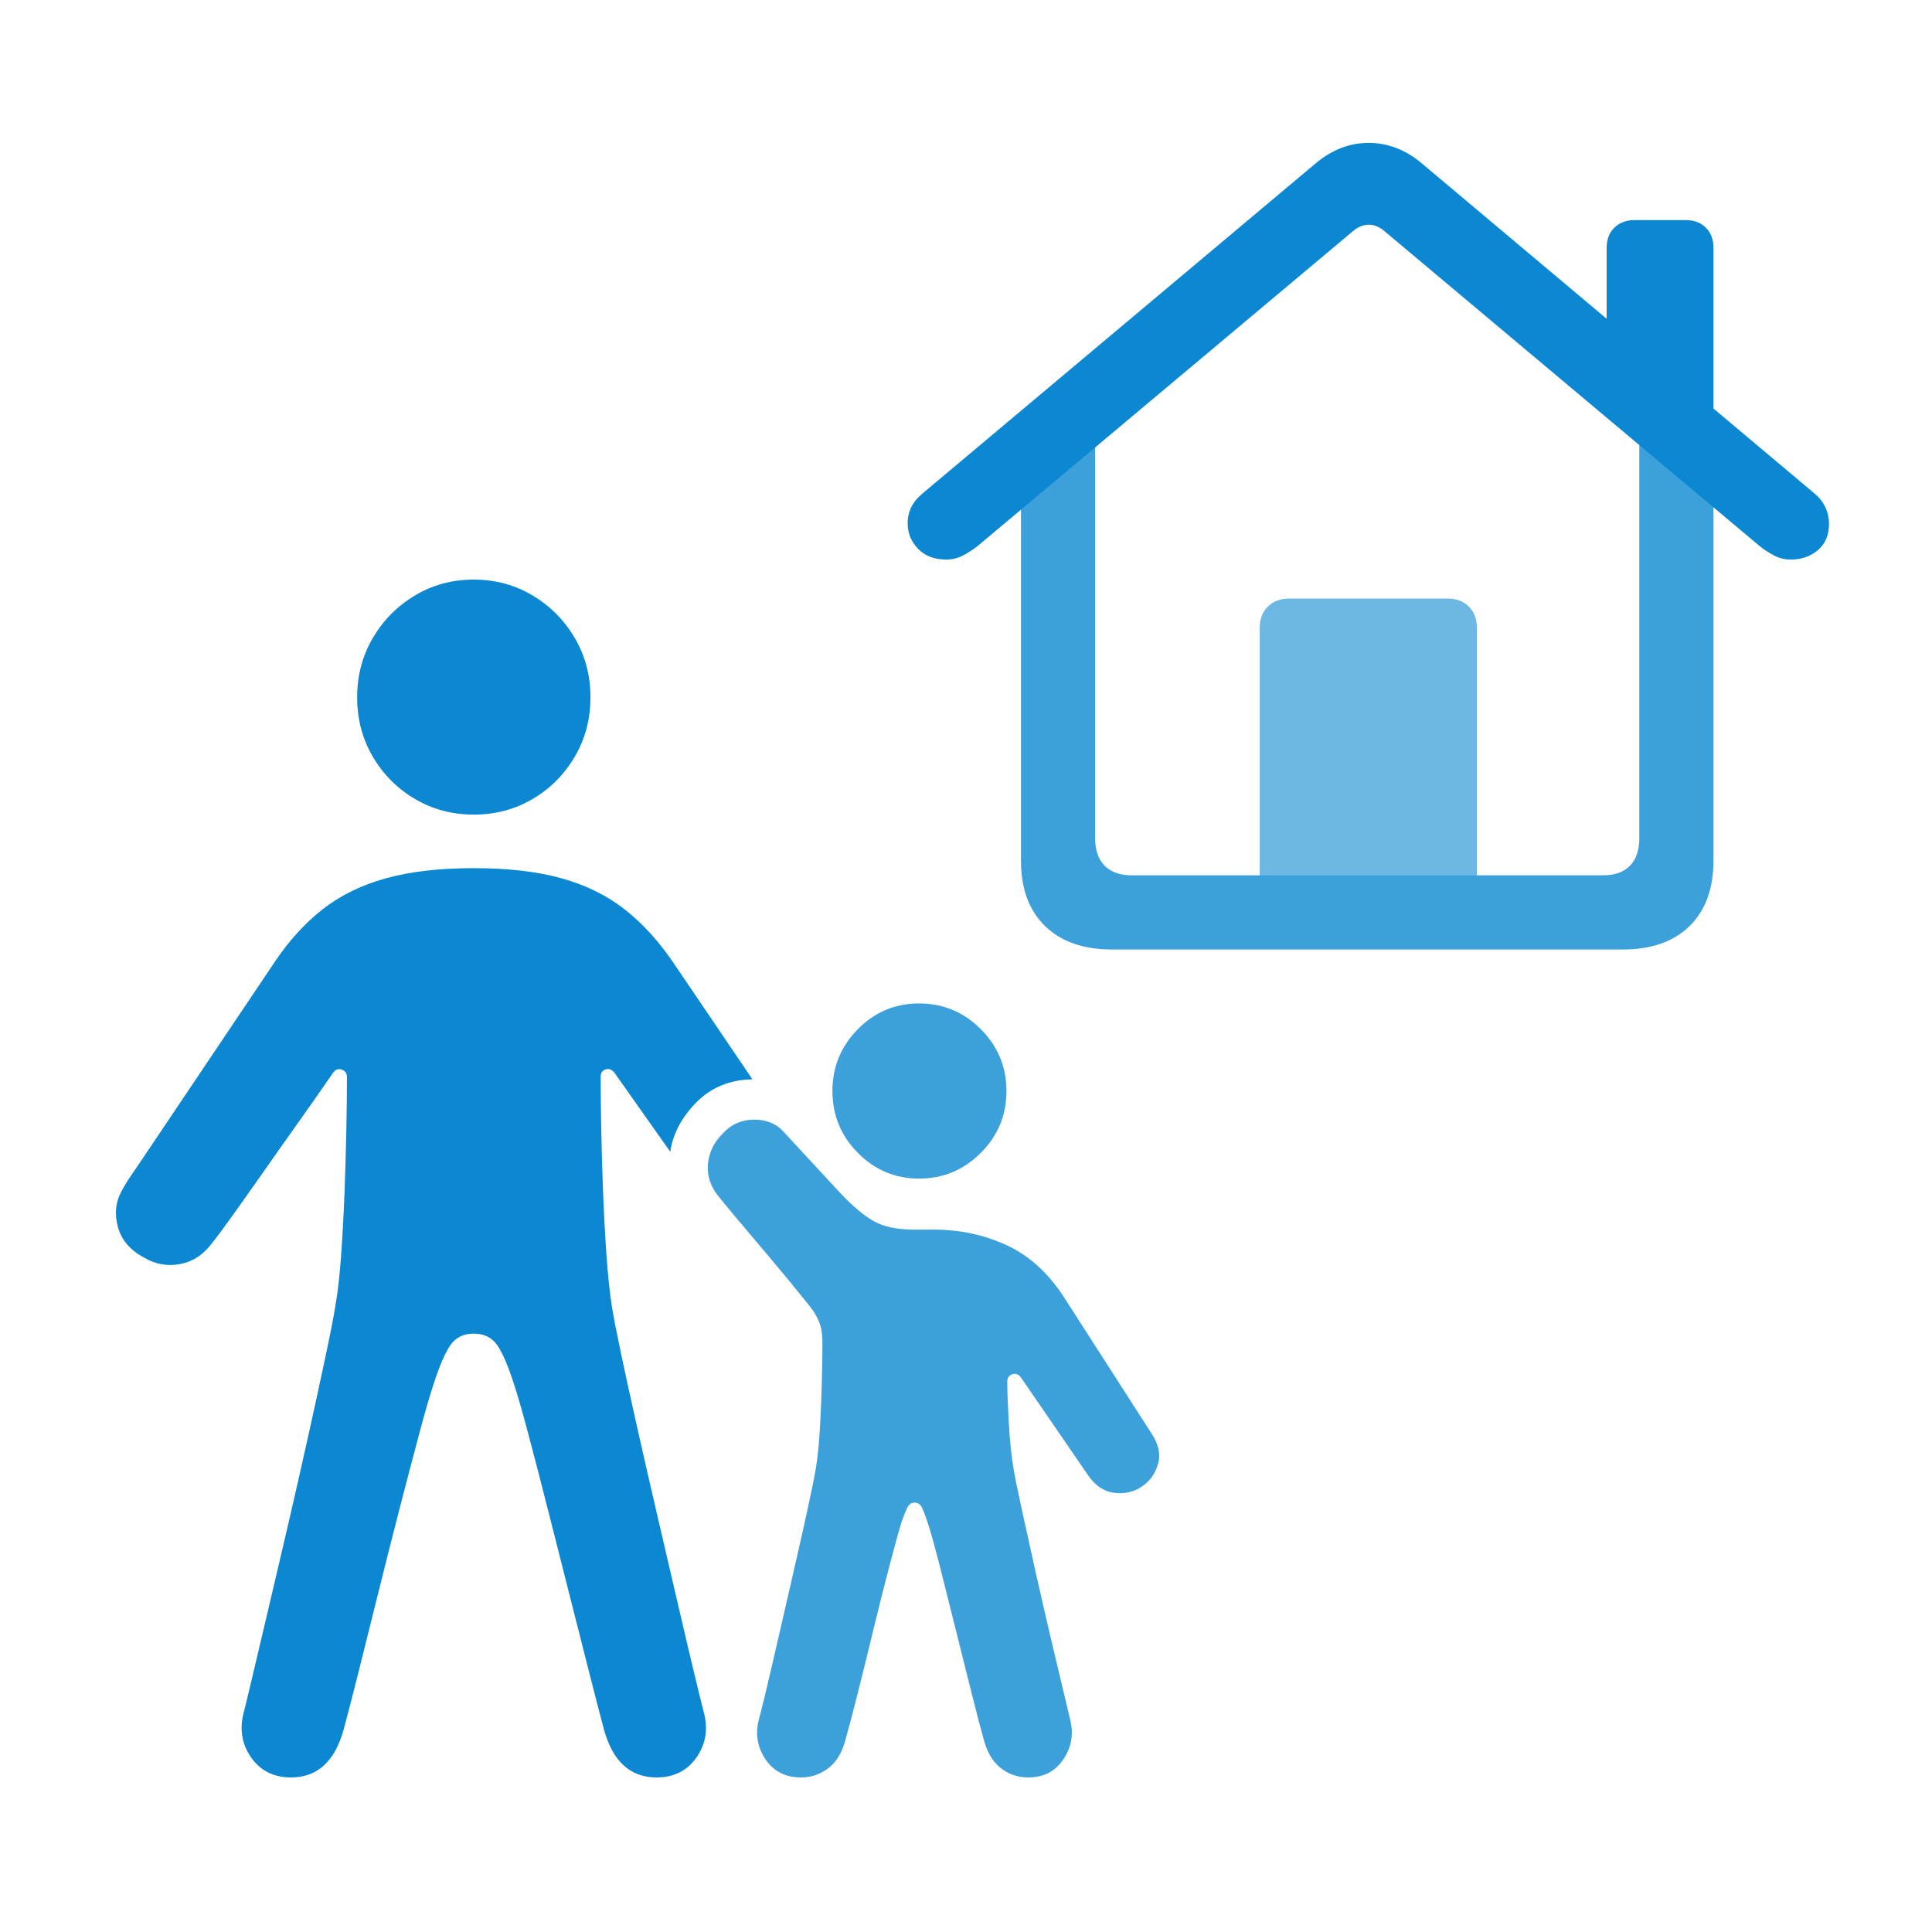 <?xml version="1.0" encoding="UTF-8"?>
<svg width="50px" height="50px" viewBox="0 0 50 50" version="1.1" xmlns="http://www.w3.org/2000/svg" xmlns:xlink="http://www.w3.org/1999/xlink">
    <title>cast-location</title>
    <g id="cast-location" stroke="none" stroke-width="1" fill="none" fill-rule="evenodd">
        <path d="M12.261,21.082 C11.703,21.082 11.196,20.947 10.739,20.678 C10.282,20.409 9.919,20.044 9.648,19.583 C9.378,19.122 9.243,18.61 9.243,18.048 C9.243,17.484 9.378,16.972 9.648,16.511 C9.919,16.051 10.282,15.684 10.739,15.411 C11.196,15.137 11.703,15 12.261,15 C12.819,15 13.327,15.137 13.784,15.411 C14.241,15.684 14.605,16.051 14.875,16.511 C15.146,16.972 15.281,17.484 15.281,18.048 C15.281,18.61 15.146,19.122 14.875,19.583 C14.605,20.044 14.241,20.409 13.784,20.678 C13.327,20.947 12.819,21.082 12.261,21.082 Z" id="Path" fill="#0B88D1" fill-rule="nonzero"></path>
        <path d="M7.533,46 C7.08,46 6.732,45.823 6.49,45.47 C6.247,45.117 6.191,44.716 6.321,44.267 C6.339,44.203 6.401,43.946 6.507,43.495 C6.612,43.044 6.747,42.472 6.912,41.781 C7.076,41.089 7.251,40.343 7.437,39.541 C7.623,38.739 7.802,37.954 7.972,37.185 C8.143,36.416 8.292,35.729 8.42,35.125 C8.549,34.521 8.635,34.076 8.681,33.79 C8.744,33.423 8.794,32.981 8.83,32.464 C8.866,31.948 8.895,31.407 8.917,30.842 C8.938,30.276 8.954,29.735 8.964,29.217 C8.974,28.698 8.979,28.254 8.979,27.883 C8.979,27.779 8.934,27.711 8.844,27.681 C8.754,27.651 8.679,27.679 8.619,27.765 C8.361,28.14 8.066,28.562 7.733,29.031 C7.4,29.499 7.073,29.963 6.751,30.423 C6.429,30.882 6.145,31.282 5.9,31.621 C5.654,31.961 5.483,32.186 5.385,32.295 C5.176,32.533 4.918,32.676 4.61,32.722 C4.302,32.769 4.012,32.712 3.738,32.552 C3.37,32.358 3.141,32.091 3.05,31.751 C2.96,31.411 2.991,31.104 3.146,30.827 C3.199,30.725 3.26,30.621 3.329,30.516 C3.398,30.41 3.469,30.308 3.539,30.209 L7.105,24.902 C7.476,24.347 7.891,23.891 8.35,23.532 C8.809,23.173 9.353,22.906 9.984,22.731 C10.615,22.555 11.374,22.468 12.261,22.468 C13.149,22.468 13.907,22.555 14.534,22.731 C15.161,22.906 15.704,23.173 16.163,23.532 C16.622,23.891 17.04,24.347 17.418,24.902 L19.473,27.933 C18.883,27.944 18.398,28.145 18.016,28.535 C17.635,28.925 17.412,29.35 17.347,29.809 L15.904,27.765 C15.837,27.679 15.76,27.649 15.674,27.676 C15.588,27.702 15.545,27.768 15.545,27.872 C15.545,28.241 15.55,28.687 15.56,29.21 C15.569,29.732 15.585,30.276 15.607,30.842 C15.629,31.407 15.658,31.948 15.694,32.464 C15.73,32.981 15.776,33.423 15.832,33.79 C15.875,34.064 15.958,34.487 16.078,35.059 C16.199,35.63 16.342,36.283 16.507,37.017 C16.672,37.75 16.845,38.506 17.026,39.284 C17.208,40.061 17.379,40.797 17.539,41.49 C17.7,42.183 17.84,42.778 17.959,43.274 C18.078,43.77 18.159,44.101 18.202,44.267 C18.332,44.716 18.276,45.117 18.034,45.47 C17.792,45.823 17.444,46 16.99,46 C16.31,46 15.855,45.583 15.627,44.749 C15.544,44.44 15.426,43.98 15.27,43.369 C15.115,42.758 14.942,42.078 14.752,41.329 C14.562,40.579 14.373,39.835 14.187,39.098 C14,38.36 13.829,37.7 13.674,37.117 C13.519,36.534 13.399,36.116 13.315,35.862 C13.158,35.368 13.011,35.02 12.872,34.818 C12.733,34.615 12.529,34.514 12.261,34.514 C11.994,34.514 11.791,34.615 11.652,34.818 C11.513,35.02 11.365,35.368 11.208,35.862 C11.116,36.139 10.993,36.567 10.838,37.147 C10.684,37.727 10.513,38.378 10.326,39.102 C10.139,39.825 9.955,40.555 9.772,41.292 C9.59,42.029 9.421,42.705 9.267,43.318 C9.112,43.931 8.989,44.408 8.897,44.749 C8.669,45.583 8.214,46 7.533,46 Z" id="Path" fill="#0B88D1" fill-rule="nonzero"></path>
        <path d="M23.787,30.502 C23.169,30.502 22.64,30.28 22.202,29.837 C21.763,29.395 21.543,28.861 21.543,28.235 C21.543,27.612 21.763,27.078 22.202,26.634 C22.64,26.19 23.169,25.969 23.787,25.969 C24.407,25.969 24.938,26.19 25.382,26.634 C25.825,27.078 26.047,27.612 26.047,28.235 C26.047,28.861 25.825,29.395 25.382,29.837 C24.938,30.28 24.407,30.502 23.787,30.502 Z" id="Path" fill="#3CA0DA" fill-rule="nonzero"></path>
        <path d="M20.733,46 C20.327,46 20.019,45.842 19.809,45.527 C19.598,45.212 19.543,44.867 19.641,44.491 C19.656,44.45 19.709,44.238 19.802,43.854 C19.894,43.469 20.005,42.995 20.134,42.431 C20.264,41.866 20.398,41.283 20.536,40.681 C20.674,40.078 20.797,39.534 20.903,39.047 C21.009,38.56 21.081,38.205 21.117,37.983 C21.164,37.694 21.199,37.338 21.222,36.916 C21.246,36.493 21.262,36.082 21.271,35.681 C21.28,35.281 21.284,34.964 21.284,34.731 C21.284,34.529 21.256,34.356 21.199,34.213 C21.142,34.07 21.059,33.932 20.951,33.798 C20.617,33.38 20.271,32.959 19.913,32.536 C19.555,32.113 19.245,31.746 18.984,31.435 C18.723,31.124 18.564,30.927 18.508,30.843 C18.348,30.596 18.288,30.335 18.329,30.062 C18.369,29.789 18.489,29.553 18.687,29.355 C18.902,29.109 19.171,28.984 19.492,28.977 C19.814,28.971 20.069,29.068 20.258,29.268 L21.74,30.869 C22.052,31.202 22.338,31.444 22.598,31.596 C22.858,31.747 23.215,31.823 23.671,31.823 L24.178,31.823 C24.842,31.823 25.466,31.957 26.052,32.226 C26.637,32.496 27.135,32.949 27.545,33.586 L29.801,37.098 C29.984,37.373 30.041,37.635 29.971,37.882 C29.901,38.13 29.768,38.321 29.573,38.455 C29.37,38.604 29.13,38.665 28.854,38.636 C28.578,38.606 28.345,38.453 28.156,38.175 L26.425,35.654 C26.366,35.568 26.291,35.539 26.202,35.565 C26.113,35.592 26.068,35.656 26.068,35.759 C26.068,35.993 26.081,36.34 26.106,36.801 C26.132,37.263 26.172,37.657 26.226,37.983 C26.262,38.205 26.333,38.56 26.44,39.047 C26.546,39.534 26.667,40.078 26.801,40.681 C26.936,41.283 27.069,41.866 27.203,42.431 C27.337,42.995 27.449,43.469 27.541,43.854 C27.633,44.238 27.684,44.45 27.693,44.491 C27.79,44.867 27.733,45.212 27.523,45.527 C27.312,45.842 27.008,46 26.61,46 C26.337,46 26.096,45.916 25.888,45.749 C25.68,45.582 25.533,45.322 25.446,44.97 C25.372,44.71 25.271,44.321 25.142,43.804 C25.013,43.287 24.874,42.733 24.726,42.141 C24.578,41.549 24.442,41.006 24.317,40.512 C24.191,40.018 24.092,39.66 24.018,39.437 C23.935,39.183 23.874,39.028 23.835,38.972 C23.795,38.916 23.74,38.888 23.671,38.888 C23.602,38.888 23.548,38.916 23.508,38.972 C23.468,39.028 23.404,39.183 23.317,39.437 C23.25,39.66 23.152,40.018 23.022,40.512 C22.892,41.006 22.756,41.549 22.612,42.141 C22.469,42.733 22.332,43.287 22.202,43.804 C22.072,44.321 21.97,44.71 21.896,44.97 C21.812,45.322 21.663,45.582 21.451,45.749 C21.238,45.916 20.999,46 20.733,46 Z" id="Path" fill="#3CA0DA" fill-rule="nonzero"></path>
        <path d="M32.602,23.296 L32.602,16.244 C32.602,16.019 32.672,15.838 32.811,15.699 C32.95,15.561 33.135,15.491 33.365,15.491 L37.47,15.491 C37.694,15.491 37.876,15.561 38.014,15.699 C38.152,15.838 38.221,16.019 38.221,16.244 L38.221,23.296 L32.602,23.296 Z" id="Path" fill="#6CB7E3" fill-rule="nonzero"></path>
        <path d="M28.78,24.573 C28.038,24.573 27.46,24.37 27.045,23.966 C26.63,23.561 26.423,22.999 26.423,22.278 L26.423,11.457 L28.342,10.149 L28.342,21.69 C28.342,22.001 28.424,22.239 28.587,22.404 C28.75,22.57 28.984,22.653 29.288,22.653 L41.487,22.653 C41.792,22.653 42.024,22.57 42.184,22.404 C42.345,22.239 42.425,22.001 42.425,21.69 L42.425,10.141 L44.344,11.457 L44.344,22.278 C44.344,22.999 44.138,23.561 43.726,23.966 C43.314,24.37 42.737,24.573 41.995,24.573 L28.78,24.573 Z" id="Path" fill="#3CA0DA" fill-rule="nonzero"></path>
        <path d="M23.49,13.544 C23.49,13.239 23.618,12.981 23.874,12.771 L34.05,4.227 C34.471,3.874 34.928,3.698 35.422,3.698 C35.916,3.698 36.373,3.874 36.794,4.227 L46.958,12.77 C47.209,12.98 47.334,13.246 47.334,13.568 C47.334,13.85 47.239,14.073 47.048,14.236 C46.857,14.399 46.622,14.481 46.341,14.481 C46.189,14.481 46.046,14.446 45.911,14.375 C45.776,14.305 45.65,14.222 45.533,14.127 L35.84,5.991 C35.706,5.874 35.566,5.815 35.422,5.815 C35.278,5.815 35.138,5.874 35.004,5.991 L25.305,14.127 C25.184,14.222 25.057,14.305 24.922,14.375 C24.787,14.446 24.643,14.481 24.491,14.481 C24.183,14.481 23.939,14.389 23.76,14.203 C23.58,14.018 23.49,13.798 23.49,13.544 Z" id="Path" fill="#0B88D1" fill-rule="nonzero"></path>
        <path d="M41.58,8.809 L41.58,6.417 C41.58,6.198 41.646,6.023 41.78,5.892 C41.913,5.762 42.087,5.696 42.303,5.696 L43.623,5.696 C43.843,5.696 44.018,5.762 44.148,5.892 C44.279,6.023 44.344,6.198 44.344,6.417 L44.344,11.135 L41.58,8.809 Z" id="Path" fill="#0B88D1" fill-rule="nonzero"></path>
    </g>
</svg>